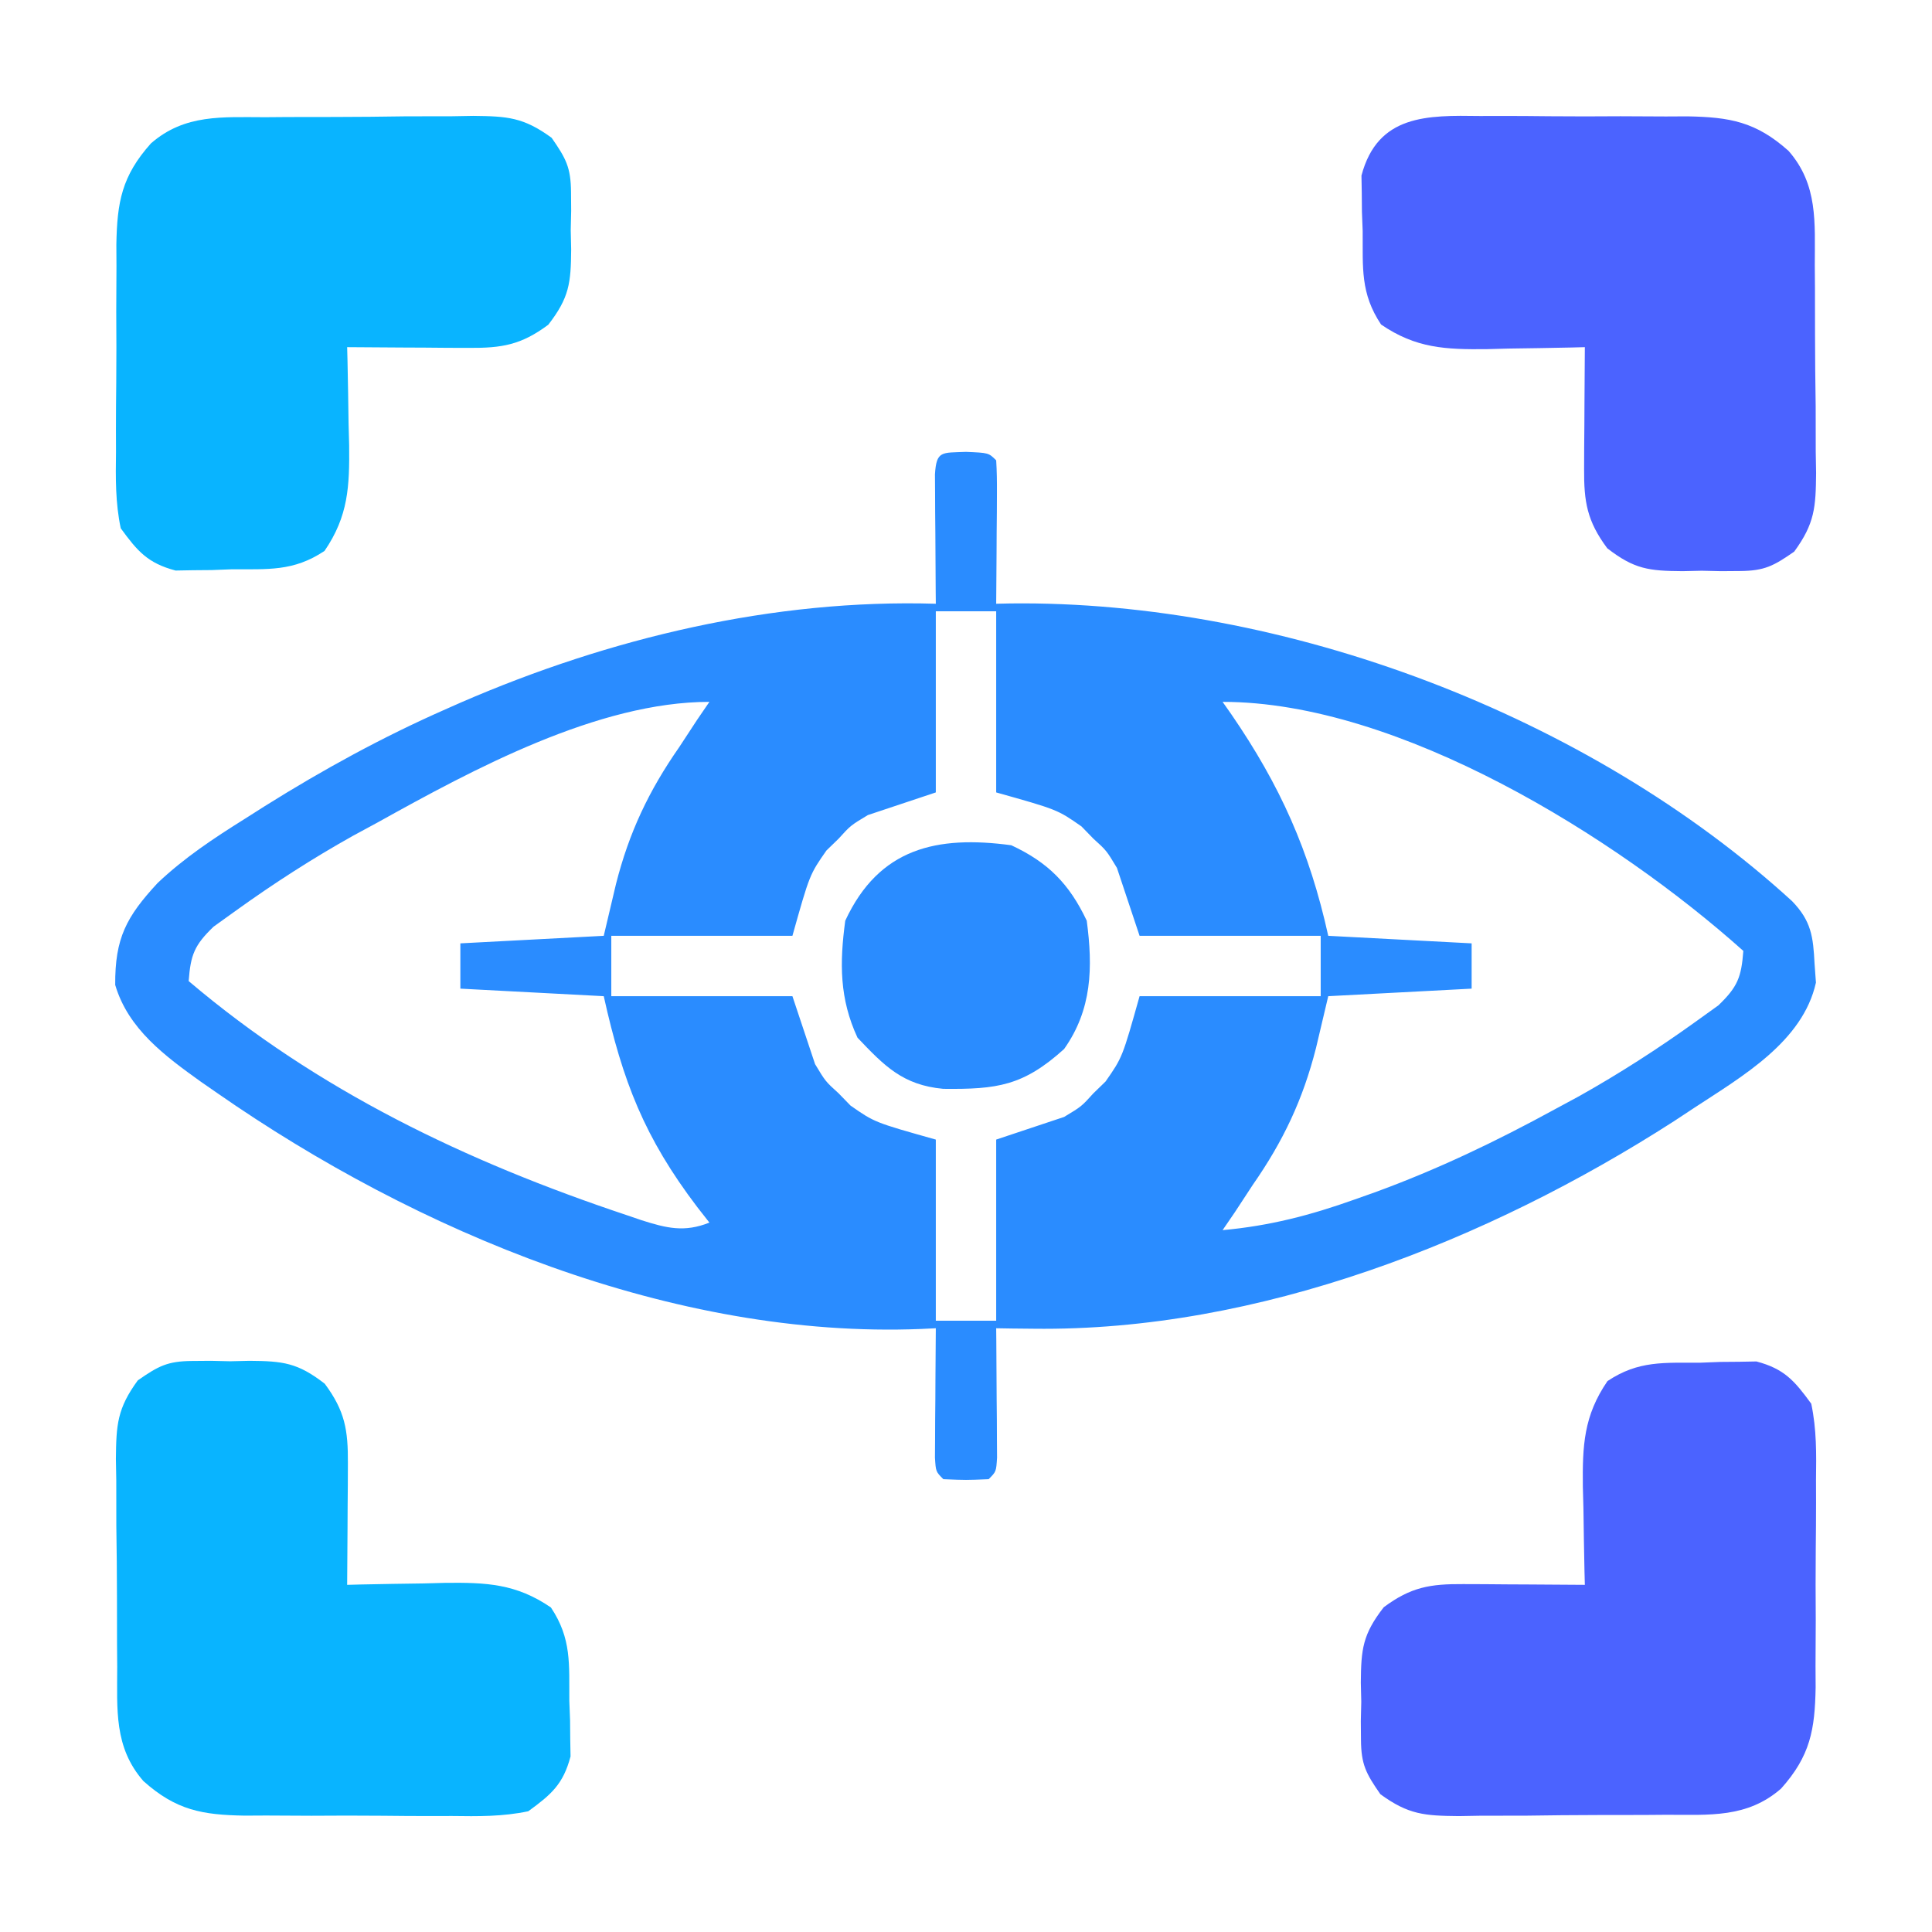 <?xml version="1.0" encoding="UTF-8"?>
<svg version="1.1" xmlns="http://www.w3.org/2000/svg" width="256" height="256">
<path d="M0 0 C3 0.125 3 0.125 4 1.125 C4.087 2.541 4.107 3.961 4.098 5.379 C4.093 6.66 4.093 6.66 4.088 7.967 C4.075 9.314 4.075 9.314 4.062 10.688 C4.058 11.589 4.053 12.491 4.049 13.42 C4.037 15.655 4.021 17.89 4 20.125 C4.608 20.112 5.216 20.099 5.843 20.085 C42.267 19.645 82.527 34.918 109.461 59.531 C112.007 62.168 112.257 64.237 112.438 67.812 C112.498 68.641 112.559 69.47 112.621 70.324 C110.885 78.151 102.843 82.752 96.562 86.875 C95.649 87.477 94.736 88.079 93.796 88.699 C69.119 104.565 38.722 116.565 8.938 116.188 C7.528 116.174 7.528 116.174 6.09 116.16 C5.4 116.149 4.711 116.137 4 116.125 C4.005 116.695 4.01 117.266 4.016 117.853 C4.037 120.423 4.05 122.993 4.062 125.562 C4.071 126.46 4.079 127.358 4.088 128.283 C4.091 129.137 4.094 129.991 4.098 130.871 C4.103 131.662 4.108 132.453 4.114 133.267 C4 135.125 4 135.125 3 136.125 C0 136.25 0 136.25 -3 136.125 C-4 135.125 -4 135.125 -4.114 133.267 C-4.106 132.081 -4.106 132.081 -4.098 130.871 C-4.093 129.59 -4.093 129.59 -4.088 128.283 C-4.075 126.936 -4.075 126.936 -4.062 125.562 C-4.058 124.661 -4.053 123.759 -4.049 122.83 C-4.037 120.595 -4.021 118.36 -4 116.125 C-4.638 116.156 -5.277 116.187 -5.935 116.219 C-38.755 117.541 -72.77 103.369 -99.25 84.938 C-99.953 84.451 -100.657 83.964 -101.381 83.462 C-106.141 80.045 -111.012 76.477 -112.734 70.633 C-112.775 64.439 -111.26 61.604 -107.118 57.132 C-103.585 53.783 -99.679 51.202 -95.562 48.625 C-94.683 48.066 -93.803 47.507 -92.897 46.931 C-85.178 42.099 -77.332 37.798 -69 34.125 C-68.308 33.819 -67.615 33.512 -66.902 33.197 C-47.218 24.659 -25.521 19.474 -4 20.125 C-4.005 19.555 -4.01 18.984 -4.016 18.397 C-4.037 15.827 -4.05 13.257 -4.062 10.688 C-4.071 9.79 -4.079 8.892 -4.088 7.967 C-4.091 7.113 -4.094 6.259 -4.098 5.379 C-4.103 4.588 -4.108 3.797 -4.114 2.983 C-3.92 -0.185 -3.22 0.134 0 0 Z M-4 21.125 C-4 29.045 -4 36.965 -4 45.125 C-6.97 46.115 -9.94 47.105 -13 48.125 C-15.299 49.509 -15.299 49.509 -16.875 51.25 C-17.676 52.027 -17.676 52.027 -18.492 52.82 C-20.72 56.013 -20.72 56.013 -23 64.125 C-30.92 64.125 -38.84 64.125 -47 64.125 C-47 66.765 -47 69.405 -47 72.125 C-39.08 72.125 -31.16 72.125 -23 72.125 C-22.01 75.095 -21.02 78.065 -20 81.125 C-18.616 83.424 -18.616 83.424 -16.875 85 C-16.357 85.534 -15.839 86.067 -15.305 86.617 C-12.112 88.845 -12.112 88.845 -4 91.125 C-4 99.045 -4 106.965 -4 115.125 C-1.36 115.125 1.28 115.125 4 115.125 C4 107.205 4 99.285 4 91.125 C6.97 90.135 9.94 89.145 13 88.125 C15.299 86.741 15.299 86.741 16.875 85 C17.409 84.482 17.942 83.964 18.492 83.43 C20.72 80.237 20.72 80.237 23 72.125 C30.92 72.125 38.84 72.125 47 72.125 C47 69.485 47 66.845 47 64.125 C39.08 64.125 31.16 64.125 23 64.125 C22.01 61.155 21.02 58.185 20 55.125 C18.616 52.826 18.616 52.826 16.875 51.25 C16.357 50.716 15.839 50.183 15.305 49.633 C12.112 47.405 12.112 47.405 4 45.125 C4 37.205 4 29.285 4 21.125 C1.36 21.125 -1.28 21.125 -4 21.125 Z M-78 49.125 C-79.062 49.7 -80.124 50.275 -81.219 50.867 C-86.583 53.867 -91.7 57.166 -96.688 60.75 C-97.681 61.464 -98.675 62.178 -99.699 62.914 C-102.252 65.367 -102.738 66.651 -103 70.125 C-85.884 84.652 -66.16 94.06 -45 101.125 C-44.349 101.347 -43.698 101.569 -43.028 101.798 C-39.688 102.862 -37.321 103.453 -34 102.125 C-34.531 101.447 -35.062 100.769 -35.609 100.07 C-42.614 90.842 -45.481 83.46 -48 72.125 C-54.27 71.795 -60.54 71.465 -67 71.125 C-67 69.145 -67 67.165 -67 65.125 C-60.73 64.795 -54.46 64.465 -48 64.125 C-47.464 61.856 -46.928 59.587 -46.375 57.25 C-44.64 50.425 -42.042 44.929 -38 39.125 C-37.208 37.917 -36.416 36.709 -35.625 35.5 C-35.089 34.716 -34.553 33.932 -34 33.125 C-48.748 33.125 -65.278 42.047 -78 49.125 Z M34 33.125 C34.375 33.659 34.75 34.192 35.137 34.742 C41.643 44.215 45.514 52.872 48 64.125 C54.27 64.455 60.54 64.785 67 65.125 C67 67.105 67 69.085 67 71.125 C60.73 71.455 54.46 71.785 48 72.125 C47.464 74.394 46.928 76.662 46.375 79 C44.64 85.825 42.042 91.321 38 97.125 C37.208 98.333 36.416 99.541 35.625 100.75 C34.821 101.926 34.821 101.926 34 103.125 C40.211 102.562 45.636 101.158 51.5 99.062 C52.806 98.599 52.806 98.599 54.139 98.127 C62.445 95.099 70.251 91.362 78 87.125 C79.067 86.549 80.135 85.973 81.234 85.379 C86.59 82.375 91.704 79.081 96.688 75.5 C98.178 74.429 98.178 74.429 99.699 73.336 C102.252 70.883 102.738 69.599 103 66.125 C86.111 51.014 57.383 33.125 34 33.125 Z " fill="#2A8CFF" transform="translate(128,59.875)"/>
<path d="M0 0 C0.851 -0.033 1.702 -0.066 2.578 -0.1 C3.406 -0.107 4.233 -0.114 5.086 -0.121 C6.212 -0.141 6.212 -0.141 7.361 -0.162 C11.039 0.812 12.395 2.375 14.625 5.438 C15.342 8.816 15.302 12.115 15.254 15.559 C15.256 16.536 15.259 17.514 15.261 18.521 C15.26 20.584 15.247 22.648 15.222 24.711 C15.188 27.861 15.201 31.008 15.221 34.158 C15.214 36.167 15.204 38.175 15.191 40.184 C15.196 41.121 15.201 42.059 15.206 43.025 C15.106 48.627 14.51 52.093 10.625 56.438 C6.137 60.354 1.133 59.905 -4.531 59.906 C-5.511 59.914 -6.491 59.921 -7.501 59.929 C-9.568 59.94 -11.636 59.943 -13.704 59.938 C-16.865 59.938 -20.023 59.979 -23.184 60.023 C-25.195 60.029 -27.207 60.031 -29.219 60.031 C-30.633 60.056 -30.633 60.056 -32.076 60.081 C-36.596 60.033 -38.728 59.909 -42.468 57.18 C-44.377 54.435 -45.014 53.243 -45.039 49.969 C-45.046 49.15 -45.052 48.332 -45.059 47.488 C-45.039 46.647 -45.02 45.805 -45 44.938 C-45.019 44.096 -45.039 43.254 -45.059 42.387 C-45.024 37.95 -44.817 36.007 -42.023 32.406 C-38.408 29.719 -35.868 29.313 -31.488 29.34 C-30.55 29.343 -29.613 29.346 -28.646 29.35 C-27.67 29.358 -26.694 29.366 -25.688 29.375 C-24.699 29.38 -23.711 29.384 -22.693 29.389 C-20.254 29.4 -17.814 29.417 -15.375 29.438 C-15.391 28.833 -15.406 28.228 -15.423 27.605 C-15.485 24.841 -15.524 22.077 -15.562 19.312 C-15.588 18.361 -15.613 17.41 -15.639 16.43 C-15.695 11.019 -15.542 7.058 -12.375 2.438 C-8.236 -0.322 -4.866 0.033 0 0 Z " fill="#4B63FF" transform="translate(225.375,180.562)"/>
<path d="M0 0 C0.819 -0.006 1.637 -0.013 2.48 -0.02 C3.322 -0 4.164 0.019 5.031 0.039 C5.873 0.02 6.715 0 7.582 -0.02 C12.018 0.015 13.962 0.222 17.562 3.016 C20.25 6.631 20.655 9.171 20.629 13.551 C20.626 14.489 20.622 15.426 20.619 16.393 C20.611 17.369 20.602 18.346 20.594 19.352 C20.589 20.34 20.585 21.328 20.58 22.346 C20.568 24.785 20.552 27.225 20.531 29.664 C21.438 29.64 21.438 29.64 22.364 29.616 C25.128 29.554 27.892 29.515 30.656 29.477 C31.608 29.451 32.559 29.426 33.539 29.4 C38.95 29.344 42.911 29.498 47.531 32.664 C50.291 36.803 49.936 40.173 49.969 45.039 C50.002 45.89 50.034 46.741 50.068 47.617 C50.075 48.445 50.083 49.272 50.09 50.125 C50.103 50.876 50.117 51.626 50.131 52.4 C49.157 56.078 47.594 57.434 44.531 59.664 C41.153 60.381 37.853 60.342 34.41 60.293 C33.433 60.295 32.455 60.298 31.448 60.3 C29.384 60.299 27.321 60.286 25.258 60.261 C22.108 60.227 18.961 60.24 15.811 60.26 C13.802 60.253 11.794 60.243 9.785 60.23 C8.847 60.235 7.91 60.24 6.944 60.245 C1.342 60.145 -2.124 59.549 -6.469 55.664 C-10.385 51.176 -9.936 46.172 -9.938 40.508 C-9.945 39.528 -9.953 38.548 -9.961 37.538 C-9.971 35.471 -9.974 33.403 -9.97 31.335 C-9.969 28.175 -10.01 25.016 -10.055 21.855 C-10.06 19.844 -10.063 17.832 -10.062 15.82 C-10.079 14.877 -10.095 13.935 -10.112 12.963 C-10.065 8.443 -9.941 6.311 -7.211 2.571 C-4.466 0.662 -3.275 0.025 0 0 Z " fill="#09B4FF" transform="translate(25.469,180.336)"/>
<path d="M0 0 C0.978 -0.002 1.955 -0.005 2.962 -0.007 C5.026 -0.006 7.089 0.007 9.153 0.032 C12.303 0.066 15.45 0.053 18.6 0.033 C20.608 0.04 22.617 0.05 24.625 0.062 C25.563 0.058 26.5 0.053 27.466 0.047 C33.068 0.148 36.534 0.744 40.879 4.629 C44.795 9.117 44.346 14.121 44.348 19.785 C44.359 21.255 44.359 21.255 44.371 22.755 C44.382 24.822 44.384 26.89 44.38 28.958 C44.379 32.118 44.421 35.277 44.465 38.438 C44.47 40.449 44.473 42.461 44.473 44.473 C44.497 45.887 44.497 45.887 44.522 47.33 C44.475 51.85 44.351 53.982 41.621 57.722 C38.876 59.631 37.685 60.268 34.41 60.293 C33.182 60.303 33.182 60.303 31.93 60.312 C31.088 60.293 30.246 60.274 29.379 60.254 C28.537 60.273 27.695 60.293 26.828 60.312 C22.392 60.278 20.449 60.071 16.848 57.277 C14.16 53.662 13.755 51.122 13.781 46.742 C13.784 45.804 13.788 44.867 13.791 43.9 C13.799 42.924 13.808 41.947 13.816 40.941 C13.821 39.953 13.825 38.965 13.83 37.947 C13.842 35.508 13.858 33.068 13.879 30.629 C12.972 30.652 12.972 30.652 12.046 30.677 C9.282 30.739 6.518 30.778 3.754 30.816 C2.327 30.854 2.327 30.854 0.871 30.893 C-4.54 30.949 -8.501 30.795 -13.121 27.629 C-15.88 23.49 -15.526 20.12 -15.559 15.254 C-15.591 14.403 -15.624 13.552 -15.658 12.676 C-15.665 11.848 -15.672 11.021 -15.68 10.168 C-15.693 9.417 -15.707 8.667 -15.72 7.893 C-13.573 -0.218 -6.98 -0.098 0 0 Z " fill="#4B63FF" transform="translate(196.121,15.371)"/>
<path d="M0 0 C0.98 -0.008 1.96 -0.015 2.969 -0.023 C5.037 -0.034 7.105 -0.037 9.172 -0.032 C12.333 -0.031 15.492 -0.073 18.652 -0.117 C20.664 -0.122 22.676 -0.125 24.688 -0.125 C25.63 -0.141 26.573 -0.158 27.545 -0.175 C32.065 -0.127 34.197 -0.003 37.937 2.727 C39.845 5.471 40.483 6.663 40.508 9.938 C40.517 11.165 40.517 11.165 40.527 12.418 C40.508 13.26 40.489 14.101 40.469 14.969 C40.488 15.811 40.507 16.652 40.527 17.52 C40.492 21.956 40.286 23.899 37.492 27.5 C33.877 30.188 31.337 30.593 26.957 30.566 C26.019 30.563 25.081 30.56 24.115 30.557 C23.139 30.548 22.162 30.54 21.156 30.531 C20.168 30.527 19.18 30.522 18.162 30.518 C15.723 30.506 13.283 30.489 10.844 30.469 C10.859 31.073 10.875 31.678 10.891 32.301 C10.954 35.065 10.993 37.829 11.031 40.594 C11.056 41.545 11.082 42.496 11.107 43.477 C11.164 48.887 11.01 52.848 7.844 57.469 C3.705 60.228 0.335 59.873 -4.531 59.906 C-5.382 59.939 -6.233 59.972 -7.109 60.006 C-7.937 60.013 -8.765 60.02 -9.617 60.027 C-10.368 60.041 -11.119 60.054 -11.892 60.068 C-15.57 59.094 -16.926 57.531 -19.156 54.469 C-19.874 51.09 -19.834 47.791 -19.785 44.348 C-19.788 43.37 -19.79 42.393 -19.792 41.385 C-19.791 39.322 -19.778 37.258 -19.753 35.195 C-19.719 32.045 -19.733 28.898 -19.752 25.748 C-19.745 23.74 -19.735 21.731 -19.723 19.723 C-19.728 18.785 -19.733 17.847 -19.738 16.881 C-19.637 11.279 -19.041 7.813 -15.156 3.469 C-10.668 -0.448 -5.664 0.001 0 0 Z " fill="#09B4FF" transform="translate(35.156,15.531)"/>
<path d="M0 0 C4.881 2.266 7.7 5.135 10 10 C10.822 16.195 10.706 21.76 7 27 C1.591 31.881 -1.858 32.354 -9.016 32.277 C-14.37 31.78 -16.813 29.249 -20.375 25.5 C-22.773 20.335 -22.754 15.6 -22 10 C-17.522 0.355 -9.853 -1.326 0 0 Z " fill="#2A8CFF" transform="translate(134,112)"/>
</svg>
